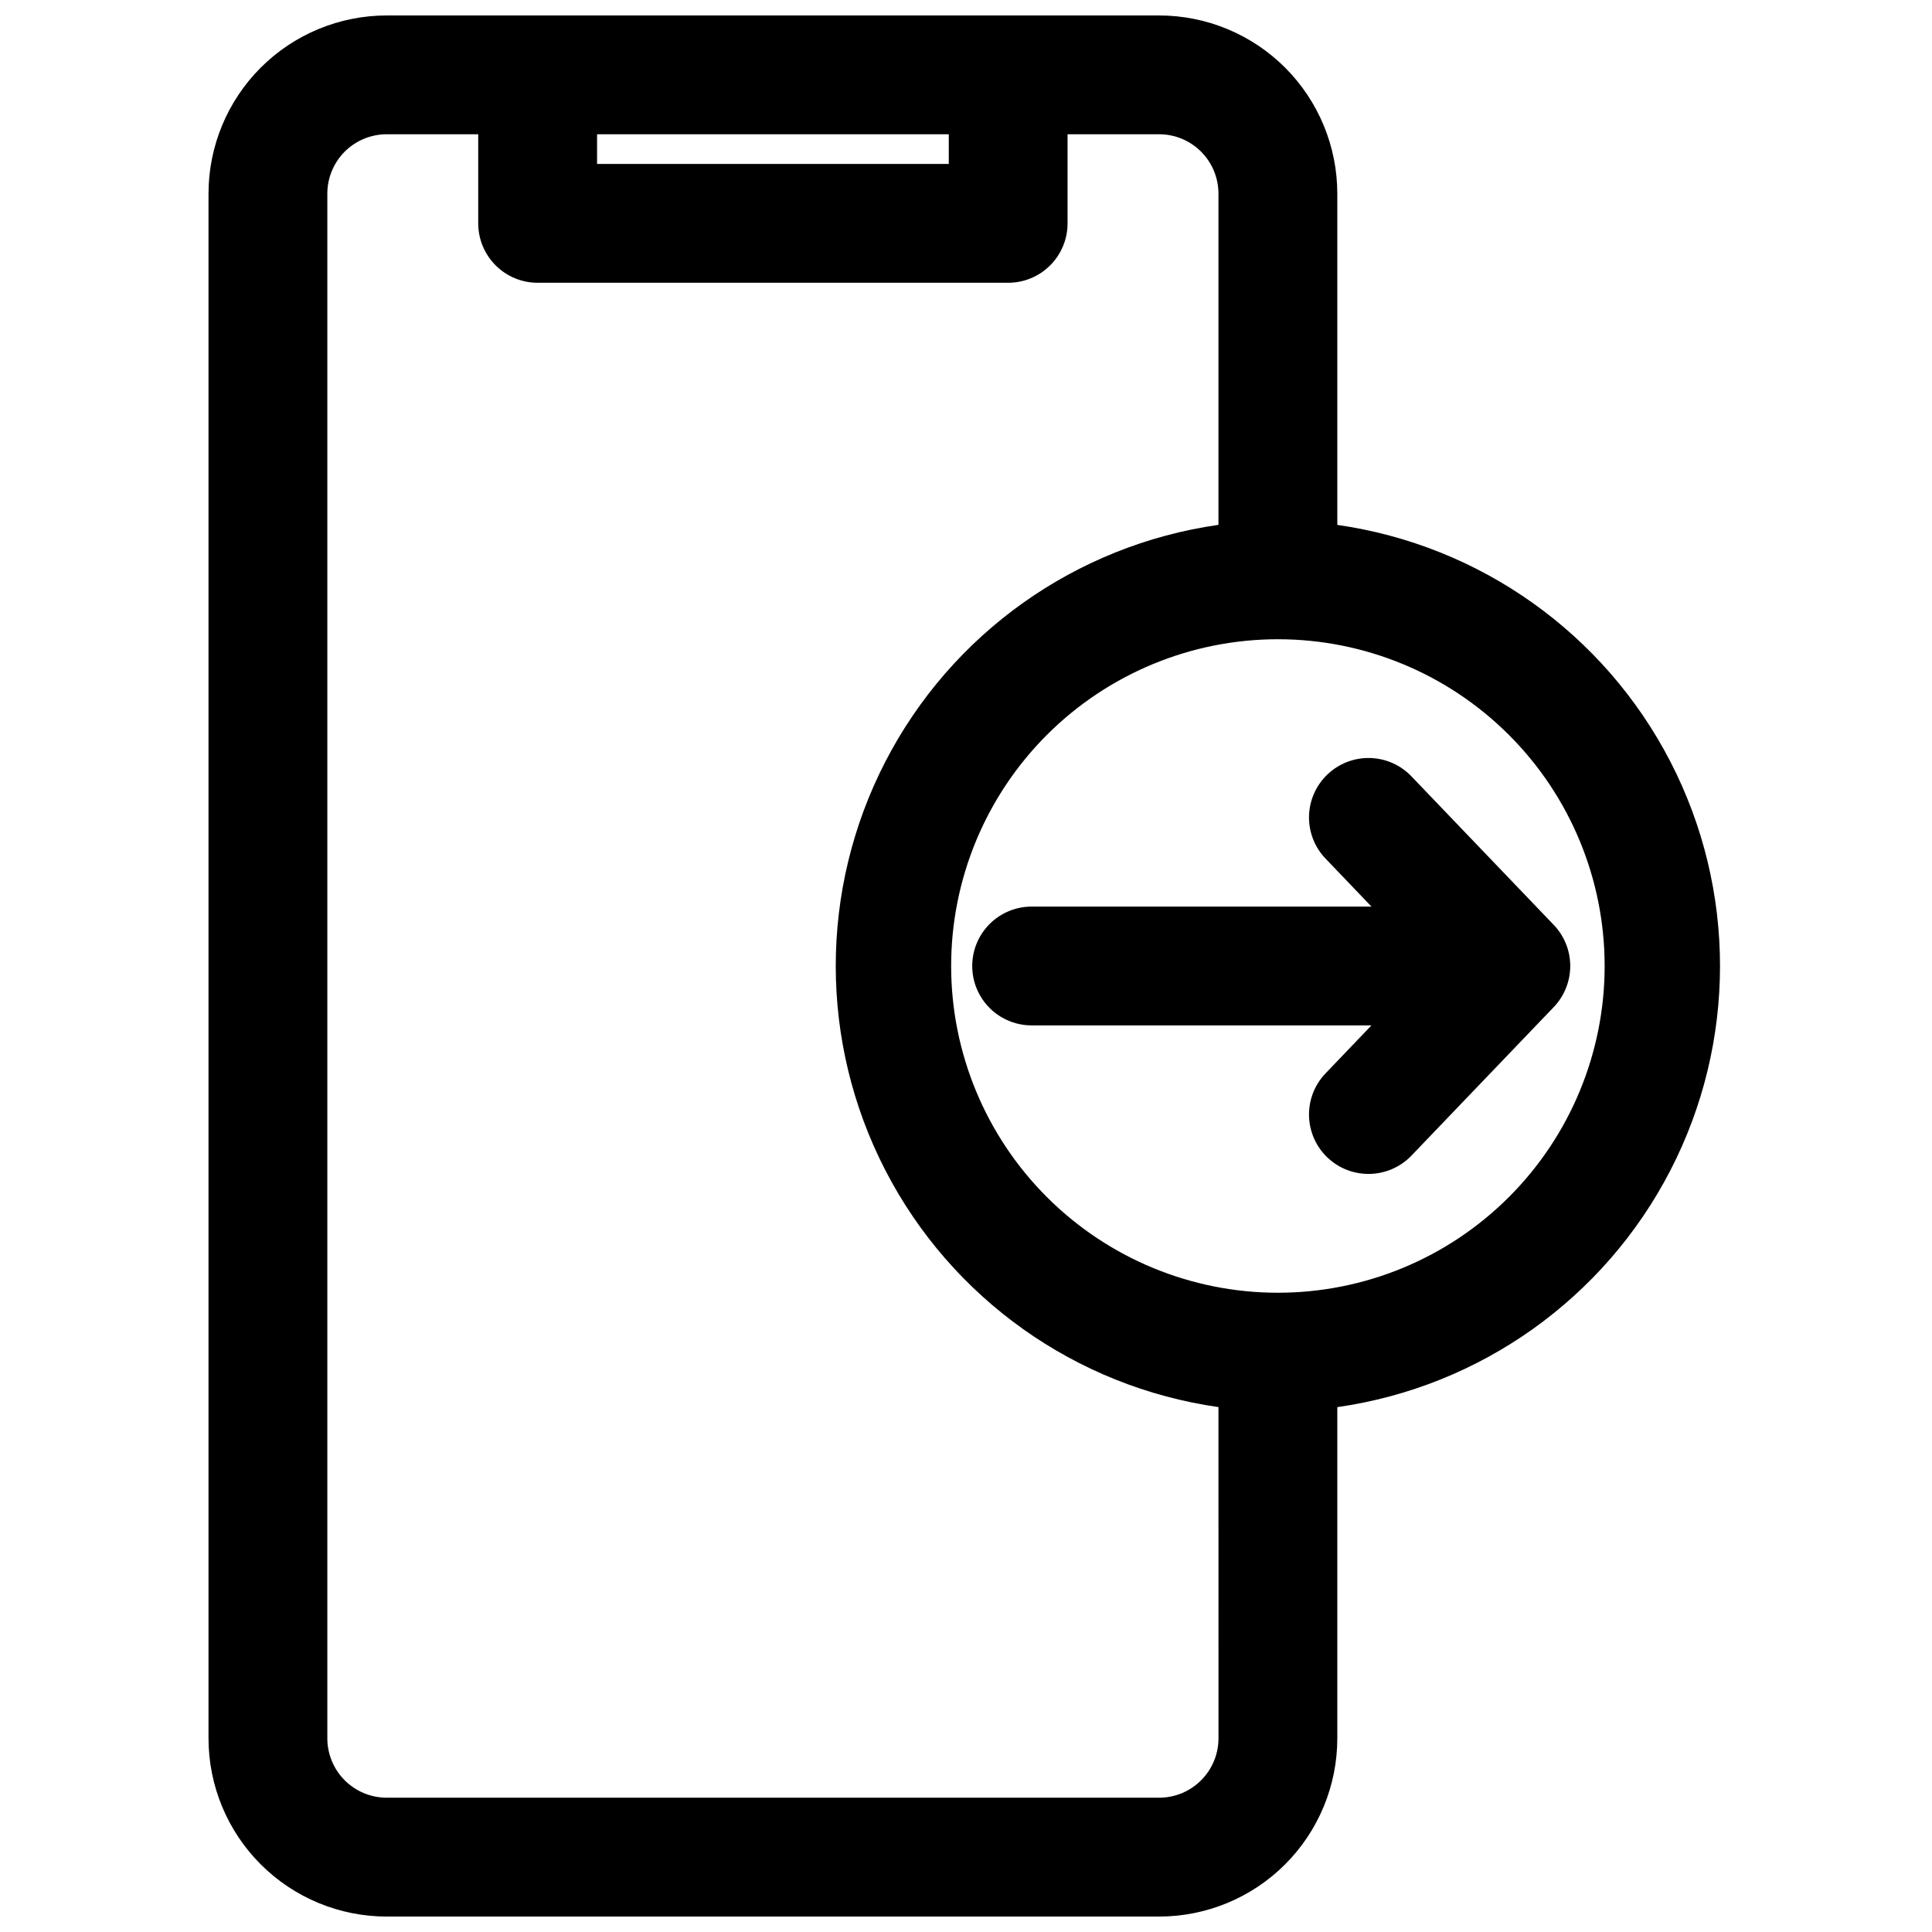 <?xml version="1.0" encoding="UTF-8"?>
<!-- Uploaded to: ICON Repo, www.iconrepo.com, Generator: ICON Repo Mixer Tools -->
<svg width="800px" height="800px" version="1.1" viewBox="144 144 512 512" xmlns="http://www.w3.org/2000/svg">
 <defs>
  <clipPath id="a">
   <path d="m199 148.09h401v503.81h-401z"/>
  </clipPath>
 </defs>
 <g clip-path="url(#a)">
  <path d="m498.4 283.1v-87.773c0-12.523-4.977-24.539-13.832-33.398-8.859-8.855-20.871-13.832-33.398-13.832h-204.68c-12.523 0-24.539 4.977-33.395 13.832-8.859 8.859-13.836 20.875-13.836 33.398v409.35c0 12.527 4.977 24.539 13.836 33.398 8.855 8.855 20.871 13.832 33.395 13.832h204.68c12.527 0 24.539-4.977 33.398-13.832 8.855-8.859 13.832-20.871 13.832-33.398v-87.773c37.848-5.394 70.742-28.777 88.273-62.75 17.531-33.973 17.531-74.328 0-108.3s-50.426-57.355-88.273-62.75zm-196.17-103.52h93.207v7.871h-93.207zm164.68 425.09c0 4.176-1.656 8.18-4.609 11.133-2.953 2.953-6.957 4.609-11.133 4.609h-204.68c-4.172 0-8.18-1.656-11.133-4.609-2.949-2.953-4.609-6.957-4.609-11.133v-409.35c0-4.176 1.66-8.18 4.609-11.133 2.953-2.949 6.961-4.609 11.133-4.609h24.246v23.617c0 4.176 1.66 8.18 4.613 11.133 2.953 2.953 6.957 4.609 11.133 4.609h124.69c4.176 0 8.18-1.656 11.133-4.609s4.613-6.957 4.613-11.133v-23.617h24.246c4.176 0 8.18 1.66 11.133 4.609 2.953 2.953 4.609 6.957 4.609 11.133v87.773c-37.848 5.394-70.742 28.777-88.273 62.75s-17.531 74.328 0 108.3c17.531 33.973 50.426 57.355 88.273 62.75zm15.742-118.08h0.004c-22.969 0-44.992-9.121-61.23-25.363-16.238-16.238-25.363-38.262-25.363-61.227 0-22.969 9.125-44.992 25.363-61.23s38.262-25.363 61.23-25.363c22.965 0 44.988 9.125 61.227 25.363 16.242 16.238 25.363 38.262 25.363 61.23 0 22.965-9.121 44.988-25.363 61.227-16.238 16.242-38.262 25.363-61.227 25.363z"/>
 </g>
 <path d="m495.72 349.3c-2.996 2.891-4.727 6.844-4.816 11.004-0.09 4.16 1.473 8.184 4.344 11.195l12.203 12.754h-90.059c-5.625 0-10.82 3-13.633 7.871s-2.812 10.875 0 15.746 8.008 7.871 13.633 7.871h90.059l-12.203 12.754c-2.871 3.012-4.434 7.035-4.344 11.195s1.82 8.117 4.816 11.004c2.918 2.812 6.809 4.391 10.863 4.406 4.34 0.027 8.5-1.738 11.492-4.879l37.707-39.359c2.793-2.93 4.348-6.82 4.348-10.863 0-4.047-1.555-7.938-4.348-10.863l-37.707-39.359v-0.004c-2.891-3.043-6.883-4.805-11.078-4.894-4.199-0.086-8.258 1.504-11.277 4.422z"/>
</svg>